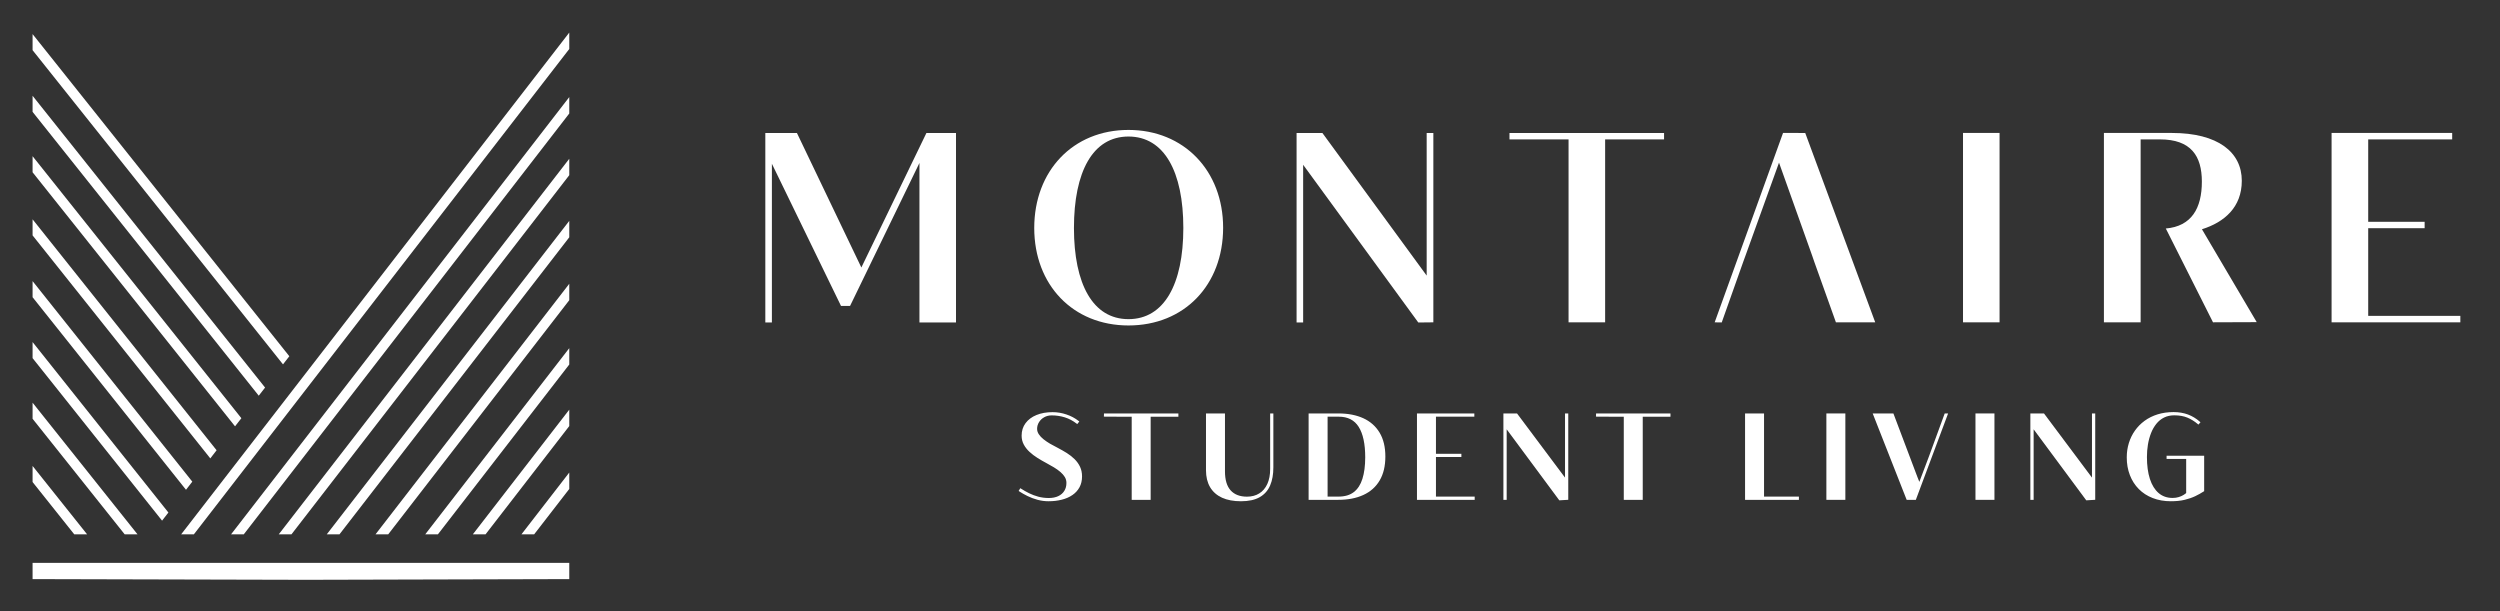<?xml version="1.0" encoding="UTF-8"?><svg id="Layer_1" xmlns="http://www.w3.org/2000/svg" xmlns:xlink="http://www.w3.org/1999/xlink" viewBox="0 0 481.635 117.76"><rect x="0" y="0" width="481.635" height="117.76" fill="#333333" stroke="none"/><defs><style>.cls-1{fill:none;}.cls-2{clip-path:url(#clippath-17);}.cls-3{clip-path:url(#clippath-19);}.cls-4{clip-path:url(#clippath-11);}.cls-5{clip-path:url(#clippath-16);}.cls-6{clip-path:url(#clippath-18);}.cls-7{clip-path:url(#clippath-10);}.cls-8{clip-path:url(#clippath-15);}.cls-9{clip-path:url(#clippath-13);}.cls-10{clip-path:url(#clippath-14);}.cls-11{clip-path:url(#clippath-12);}.cls-12{clip-path:url(#clippath-31);}.cls-13{clip-path:url(#clippath-32);}.cls-14{clip-path:url(#clippath-33);}.cls-15{clip-path:url(#clippath-34);}.cls-16{clip-path:url(#clippath-35);}.cls-17{clip-path:url(#clippath-39);}.cls-18{clip-path:url(#clippath-30);}.cls-19{clip-path:url(#clippath-36);}.cls-20{clip-path:url(#clippath-37);}.cls-21{clip-path:url(#clippath-38);}.cls-22{clip-path:url(#clippath-27);}.cls-23{clip-path:url(#clippath-29);}.cls-24{clip-path:url(#clippath-26);}.cls-25{clip-path:url(#clippath-28);}.cls-26{clip-path:url(#clippath-20);}.cls-27{clip-path:url(#clippath-21);}.cls-28{clip-path:url(#clippath-22);}.cls-29{clip-path:url(#clippath-23);}.cls-30{clip-path:url(#clippath-24);}.cls-31{clip-path:url(#clippath-25);}.cls-32{clip-path:url(#clippath-41);}.cls-33{clip-path:url(#clippath-42);}.cls-34{clip-path:url(#clippath-43);}.cls-35{clip-path:url(#clippath-44);}.cls-36{clip-path:url(#clippath-45);}.cls-37{clip-path:url(#clippath-40);}.cls-38{clip-path:url(#clippath-46);}.cls-39{clip-path:url(#clippath-1);}.cls-40{clip-path:url(#clippath-3);}.cls-41{clip-path:url(#clippath-4);}.cls-42{clip-path:url(#clippath-2);}.cls-43{clip-path:url(#clippath-7);}.cls-44{clip-path:url(#clippath-6);}.cls-45{clip-path:url(#clippath-9);}.cls-46{clip-path:url(#clippath-8);}.cls-47{clip-path:url(#clippath-5);}.cls-48{fill:#fff;}.cls-49{clip-path:url(#clippath);}</style><clipPath id="clippath"><rect class="cls-1" x="147.307" y="25.516" width="36.917" height="36.703"/></clipPath><clipPath id="clippath-1"><polygon class="cls-1" points="178.479 25.62 165.943 51.536 153.531 25.62 147.443 25.62 147.443 62.12 148.708 62.12 148.708 31.547 162.026 58.943 163.766 58.943 177.135 31.396 177.135 62.12 184.177 62.12 184.177 25.62 178.479 25.62"/></clipPath><clipPath id="clippath-2"><rect class="cls-1" x="199.073" y="24.896" width="36.568" height="37.953"/></clipPath><clipPath id="clippath-3"><path class="cls-1" d="M227.974,43.927c0-10.854-3.677-17.625-10.568-17.625-6.896,0-10.505,6.802-10.505,17.625,0,10.781,3.63,17.557,10.505,17.557,6.88,0,10.568-6.75,10.568-17.557M199.25,43.927c0-11.005,7.453-18.896,18.156-18.896,10.677,0,18.234,7.859,18.234,18.838,0,11.037-7.484,18.833-18.234,18.833-10.703,0-18.156-7.812-18.156-18.787v.01Z"/></clipPath><clipPath id="clippath-4"><rect class="cls-1" x="249.604" y="25.516" width="26.609" height="36.703"/></clipPath><clipPath id="clippath-5"><polygon class="cls-1" points="274.854 25.62 274.854 53.094 254.766 25.62 249.792 25.62 249.792 62.12 251.057 62.12 251.057 31.745 273.24 62.13 276.141 62.099 276.141 25.62 274.854 25.62"/></clipPath><clipPath id="clippath-6"><path class="cls-1" d="M290.807,25.62h29.781v1.24h-29.781v-1.24ZM302.188,26.859h7.047v35.24h-7.047V26.859Z"/></clipPath><clipPath id="clippath-7"><rect class="cls-1" x="330.307" y="25.516" width="31.062" height="36.703"/></clipPath><clipPath id="clippath-8"><polygon class="cls-1" points="330.339 62.099 331.698 62.12 335.844 50.432 336.297 49.188 342.734 31.333 349.099 49.188 349.526 50.432 353.698 62.099 361.271 62.099 347.786 25.62 343.51 25.609 330.339 62.099"/></clipPath><clipPath id="clippath-9"><rect class="cls-1" x="378.182" y="25.615" width="7.042" height="36.479"/></clipPath><clipPath id="clippath-10"><rect class="cls-1" x="405.229" y="25.51" width="29.557" height="36.693"/></clipPath><clipPath id="clippath-11"><path class="cls-1" d="M417.229,44.026c4.984-.422,6.969-3.912,6.969-9.037,0-4.948-2.104-8.135-8.073-8.135h-3.724v35.24h-7.073V25.615h13.094c8.875,0,13.469,3.703,13.469,9.208,0,5.094-3.339,7.979-7.677,9.344l10.552,17.896-8.422.031s-9.099-18.068-9.099-18.083l-.016.016Z"/></clipPath><clipPath id="clippath-12"><path class="cls-1" d="M449.188,25.615h23.234v1.24h-23.234v-1.24ZM449.188,26.854h7.057v15.875h-7.057v-15.875ZM449.188,42.729h17.927v1.24h-17.927v-1.24ZM449.188,43.969h7.057v16.885h-7.057v-16.885ZM449.188,60.854h24.807v1.24h-24.807v-1.24Z"/></clipPath><clipPath id="clippath-13"><rect class="cls-1" x="34.875" y="6.234" width="75.073" height="96.948"/></clipPath><clipPath id="clippath-14"><polygon class="cls-1" points="34.901 102.943 37.349 102.943 109.672 9.438 109.672 6.276 34.901 102.943"/></clipPath><clipPath id="clippath-15"><rect class="cls-1" x="44.385" y="18.698" width="65.562" height="84.484"/></clipPath><clipPath id="clippath-16"><polygon class="cls-1" points="109.672 21.865 109.672 18.703 44.516 102.943 46.964 102.943 109.672 21.865"/></clipPath><clipPath id="clippath-17"><rect class="cls-1" x="53.495" y="30.375" width="56.453" height="72.807"/></clipPath><clipPath id="clippath-18"><polygon class="cls-1" points="109.672 33.75 109.672 30.588 53.703 102.943 56.151 102.943 109.672 33.75"/></clipPath><clipPath id="clippath-19"><rect class="cls-1" x="62.839" y="42.443" width="47.109" height="60.74"/></clipPath><clipPath id="clippath-20"><polygon class="cls-1" points="109.672 45.714 109.672 42.552 62.953 102.943 65.401 102.943 109.672 45.714"/></clipPath><clipPath id="clippath-21"><rect class="cls-1" x="72.182" y="54.516" width="37.766" height="48.667"/></clipPath><clipPath id="clippath-22"><polygon class="cls-1" points="109.672 57.833 109.672 54.672 72.344 102.943 74.792 102.943 109.672 57.833"/></clipPath><clipPath id="clippath-23"><rect class="cls-1" x="81.917" y="67.037" width="28.031" height="36.146"/></clipPath><clipPath id="clippath-24"><polygon class="cls-1" points="109.672 70.224 109.672 67.073 81.922 102.943 84.365 102.943 109.672 70.224"/></clipPath><clipPath id="clippath-25"><rect class="cls-1" x="91.037" y="78.812" width="18.912" height="24.37"/></clipPath><clipPath id="clippath-26"><polygon class="cls-1" points="109.672 82.083 109.672 78.922 91.094 102.943 93.542 102.943 109.672 82.083"/></clipPath><clipPath id="clippath-27"><rect class="cls-1" x="100.219" y="90.724" width="9.729" height="12.458"/></clipPath><clipPath id="clippath-28"><polygon class="cls-1" points="109.672 94.198 109.672 91.037 100.458 102.943 102.906 102.943 109.672 94.198"/></clipPath><clipPath id="clippath-29"><rect class="cls-1" x="6" y="108.25" width="103.948" height="3.495"/></clipPath><clipPath id="clippath-30"><polygon class="cls-1" points="6.276 108.443 6.276 111.568 58.964 111.703 109.672 111.568 109.672 108.443 6.276 108.443"/></clipPath><clipPath id="clippath-31"><rect class="cls-1" x="6" y="89.682" width="10.901" height="13.5"/></clipPath><clipPath id="clippath-32"><polygon class="cls-1" points="6.276 92.865 14.307 102.943 16.781 102.943 6.276 89.766 6.276 92.865"/></clipPath><clipPath id="clippath-33"><rect class="cls-1" x="6" y="77.484" width="20.63" height="25.698"/></clipPath><clipPath id="clippath-34"><polygon class="cls-1" points="6.276 80.677 24.021 102.943 26.495 102.943 6.276 77.578 6.276 80.677"/></clipPath><clipPath id="clippath-35"><rect class="cls-1" x="6" y="65.807" width="26.474" height="34.646"/></clipPath><clipPath id="clippath-36"><polygon class="cls-1" points="6.276 65.896 6.276 68.995 31.224 100.307 32.443 98.74 6.276 65.896"/></clipPath><clipPath id="clippath-37"><rect class="cls-1" x="6" y="54.125" width="31.141" height="40.49"/></clipPath><clipPath id="clippath-38"><polygon class="cls-1" points="6.276 54.156 6.276 57.26 35.833 94.359 37.047 92.792 6.276 54.156"/></clipPath><clipPath id="clippath-39"><rect class="cls-1" x="6" y="42.219" width="35.818" height="46.104"/></clipPath><clipPath id="clippath-40"><polygon class="cls-1" points="6.276 42.25 6.276 45.349 40.516 88.312 41.729 86.745 6.276 42.25"/></clipPath><clipPath id="clippath-41"><rect class="cls-1" x="6" y="29.984" width="40.651" height="52.172"/></clipPath><clipPath id="clippath-42"><polygon class="cls-1" points="6.276 30.088 6.276 33.188 45.281 82.135 46.5 80.568 6.276 30.088"/></clipPath><clipPath id="clippath-43"><rect class="cls-1" x="6" y="18.307" width="45.161" height="58.01"/></clipPath><clipPath id="clippath-44"><polygon class="cls-1" points="6.276 18.453 6.276 21.552 49.849 76.234 51.068 74.667 6.276 18.453"/></clipPath><clipPath id="clippath-45"><rect class="cls-1" x="6" y="6.344" width="49.833" height="63.865"/></clipPath><clipPath id="clippath-46"><polygon class="cls-1" points="6.276 6.568 6.276 9.667 54.521 70.198 55.74 68.63 6.276 6.568"/></clipPath></defs><g class="cls-49"><g class="cls-39"><path class="cls-48" d="M139.88,17.469h228.943v52.802h-228.943V17.469Z"/></g></g><g class="cls-42"><g class="cls-40"><path class="cls-48" d="M139.88,17.469h228.943v52.802h-228.943V17.469Z"/></g></g><g class="cls-41"><g class="cls-47"><path class="cls-48" d="M139.88,17.469h228.943v52.802h-228.943V17.469Z"/></g></g><g class="cls-44"><path class="cls-48" d="M139.88,17.469h228.943v52.802h-228.943V17.469Z"/></g><g class="cls-43"><g class="cls-46"><path class="cls-48" d="M139.88,17.469h228.943v52.802h-228.943V17.469Z"/></g></g><g class="cls-45"><path class="cls-48" d="M378.182,25.615h7.052v36.484h-7.052V25.615Z"/></g><g class="cls-7"><g class="cls-4"><path class="cls-48" d="M397.771,18.057h83.865v51.609h-83.865V18.057Z"/></g></g><g class="cls-11"><path class="cls-48" d="M397.771,18.057h83.865v51.609h-83.865V18.057Z"/></g><path class="cls-48" d="M202.031,96.568c-.75,0-1.469-.094-2.162-.286-.682-.188-1.323-.427-1.917-.719-.589-.286-1.115-.589-1.578-.891l-.13-.088.323-.531.141.088c.469.307.984.599,1.542.875.552.276,1.151.5,1.786.672.63.167,1.302.255,2.016.255.708,0,1.318-.12,1.828-.359.5-.24.891-.573,1.161-1.01.276-.432.411-.943.411-1.536,0-.406-.099-.781-.302-1.125-.213-.349-.5-.682-.865-.99-.37-.318-.792-.615-1.255-.896-.469-.281-.958-.557-1.464-.828-.568-.302-1.135-.63-1.693-.979-.562-.354-1.073-.74-1.526-1.161-.458-.422-.828-.891-1.104-1.401-.281-.521-.422-1.094-.422-1.729,0-.917.25-1.719.755-2.401.505-.677,1.203-1.203,2.104-1.573.896-.365,1.927-.552,3.109-.552.891,0,1.781.146,2.656.443.88.292,1.667.714,2.365,1.26l.125.099-.401.5-.125-.099c-.708-.547-1.464-.948-2.266-1.198s-1.641-.38-2.526-.38c-.542,0-1.021.12-1.448.359s-.76.557-1,.953c-.245.391-.365.818-.365,1.286,0,.359.109.708.328,1.036.224.339.521.661.901.958.38.307.812.599,1.281.875.479.276.969.542,1.464.786.615.323,1.203.656,1.76,1.005.562.354,1.062.75,1.495,1.182.443.438.786.922,1.042,1.464s.385,1.156.385,1.849c0,.797-.162,1.495-.49,2.099-.328.599-.786,1.104-1.375,1.5-.583.401-1.266.698-2.047.891-.776.198-1.615.297-2.521.297ZM202.031,96.25c.88,0,1.693-.099,2.443-.286.745-.188,1.396-.469,1.948-.844.547-.375.969-.833,1.271-1.391s.453-1.203.453-1.948c0-.646-.12-1.214-.354-1.714-.24-.505-.568-.964-.979-1.375-.417-.411-.901-.792-1.443-1.135-.547-.344-1.125-.672-1.734-.99-.5-.25-.995-.516-1.474-.797-.49-.286-.932-.583-1.328-.901-.401-.318-.724-.667-.969-1.031-.25-.385-.375-.786-.375-1.214,0-.531.135-1.016.406-1.458.271-.438.646-.792,1.12-1.057s1.01-.401,1.604-.401c.917,0,1.792.13,2.625.396.833.26,1.62.677,2.359,1.25l-.094.125-.125-.099.203-.25.125.099-.099.125c-.667-.526-1.422-.927-2.266-1.208s-1.698-.422-2.557-.422c-1.135,0-2.13.172-2.984.526-.849.349-1.505.833-1.969,1.464s-.698,1.365-.698,2.213c0,.578.13,1.104.385,1.578.26.479.604.917,1.042,1.318.438.406.927.781,1.479,1.125s1.109.667,1.672.969c.51.271,1,.552,1.479.839s.911.594,1.297.922c.391.333.698.688.927,1.073.234.391.354.823.354,1.286,0,.651-.156,1.224-.464,1.708-.307.49-.74.865-1.297,1.125-.552.26-1.203.391-1.964.391-.74,0-1.438-.088-2.099-.266-.656-.177-1.271-.406-1.844-.693-.573-.281-1.094-.578-1.578-.891l.088-.135.135.083-.156.26-.141-.083.088-.135c.458.302.974.594,1.552.875.573.286,1.193.516,1.859.698.661.182,1.354.276,2.073.276Z"/><path class="cls-48" d="M221.521,96.297h-3.495v-16.177h.156l.005.156-.807.016-4.713-.026.021-.615h14.333v.641h-4.698l-.807-.016.005-.156h.156v16.177h-.156ZM221.521,95.974v.162h-.162v-16.177l.964.01h4.542v.162h-.162v-.318h.162v.162h-14.021v-.162l.156.005-.01.297-.162-.01.005-.156,4.542.021.969-.01v16.177h-.162v-.162h3.338Z"/><path class="cls-48" d="M244.865,79.651h.453v10.391c0,1.339-.203,2.495-.615,3.463-.411.979-1.083,1.74-2.005,2.271-.917.526-2.125.792-3.62.792-1.427,0-2.646-.229-3.646-.682-1.01-.464-1.776-1.141-2.307-2.037-.521-.891-.786-1.969-.786-3.24v-10.958h3.656v11.141c0,1.656.365,2.88,1.099,3.688.729.802,1.776,1.203,3.141,1.203.906,0,1.698-.208,2.359-.62.667-.411,1.182-1.01,1.552-1.807.37-.802.557-1.781.557-2.927v-10.677h.162ZM244.865,79.974v-.162h.162v10.516c0,1.193-.198,2.213-.589,3.062-.396.854-.953,1.5-1.672,1.943s-1.562.667-2.531.667c-1.458,0-2.588-.438-3.38-1.307-.786-.865-1.182-2.167-1.182-3.901v-10.979h.162v.162h-3.333v-.162h.156v10.797c0,1.214.25,2.24.745,3.078s1.214,1.474,2.167,1.906c.958.438,2.125.656,3.51.656,1.438,0,2.594-.25,3.458-.75s1.484-1.203,1.875-2.12c.391-.932.589-2.042.589-3.338v-10.229h.156v.162h-.292Z"/><path class="cls-48" d="M257.786,96.297h-5.677v-16.646h5.755c1.839,0,3.432.307,4.781.922,1.354.62,2.401,1.547,3.141,2.781.74,1.229,1.109,2.766,1.109,4.604,0,1.828-.365,3.359-1.094,4.599-.734,1.245-1.781,2.177-3.146,2.802-1.354.625-2.979.938-4.87.938ZM257.786,95.974c1.844,0,3.422-.302,4.734-.901,1.307-.599,2.307-1.49,3.005-2.677s1.047-2.667,1.047-4.438c0-1.781-.349-3.26-1.057-4.443-.708-1.177-1.708-2.057-3.005-2.651-1.307-.594-2.854-.891-4.646-.891h-5.594v-.162h.162v16.323h-.162v-.162h5.516ZM255.766,80.12v15.708h-.162v-.156h2.26c1.219,0,2.203-.292,2.953-.87.755-.583,1.307-1.432,1.656-2.552.359-1.141.542-2.521.542-4.146,0-2.588-.422-4.542-1.26-5.87-.823-1.302-2.099-1.958-3.833-1.958h-2.318v-.156h.162ZM255.448,79.958h2.474c1.849,0,3.219.703,4.104,2.104.87,1.38,1.307,3.396,1.307,6.042,0,1.656-.182,3.073-.552,4.24-.375,1.188-.964,2.088-1.766,2.708-.812.625-1.859.938-3.151.938h-2.417v-16.031Z"/><path class="cls-48" d="M283.948,96.297h-10.963v-16.646h11.052v.625h-7.557v-.156h.162v7.463h-.162v-.162h5.062v.625h-5.062v-.156h.162v7.938h-.162v-.156h7.625v.625h-.156ZM283.948,95.974v.162h-.162v-.307h.162v.162h-7.625v-8.26h5.057v.162h-.156v-.307h.156v.156h-5.057v-7.781h7.557v.162h-.162v-.307h.162v.162h-10.734v-.162h.162v16.323h-.162v-.162h10.802Z"/><path class="cls-48" d="M301.979,96.297l-1.573.094-10.432-14.078.13-.094h.162v14.078h-.63v-16.646h2.625l9.531,12.745-.13.099h-.156v-12.844h.625v16.635l-.151.01ZM301.958,95.974l.01.162h-.162v-16.323h.162v.162h-.307v-.162h.162v13.162l-9.771-13.068.13-.094v.162h-2.385v-.162h.162v16.323h-.162v-.162h.307v.162h-.162v-14.401l10.667,14.396-.125.094-.01-.156,1.484-.094Z"/><path class="cls-48" d="M316.323,96.297h-3.495v-16.177h.156l.005.156-.807.016-4.713-.026.021-.615h14.333v.641h-4.698l-.807-.016.005-.156h.156v16.177h-.156ZM316.323,95.974v.162h-.162v-16.177l.964.01h4.542v.162h-.162v-.318h.162v.162h-14.021v-.162l.156.005-.01.297-.162-.01.005-.156,4.542.021.969-.01v16.177h-.162v-.162h3.338Z"/><path class="cls-48" d="M346.406,96.297h-10.213v-16.646h3.656v16.177h-.162v-.156h6.88v.625h-.162ZM346.406,95.974v.162h-.162v-.307h.162v.162h-6.875v-16.177h.156v.162h-3.333v-.162h.162v16.323h-.162v-.162h10.052Z"/><path class="cls-48" d="M351.859,79.651h3.656v16.646h-3.656v-16.646ZM352.182,79.974v16h3.016v-16h-3.016Z"/><path class="cls-48" d="M368.979,96.297h-1.651l-6.547-16.646h3.99l4.63,12.255.521,1.312-.146.057-.151-.057,2.021-5.354,3.01-8.213h.656l-6.219,16.646h-.115ZM368.979,95.974v.162l-.146-.057,6.099-16.323.151.057v.162h-.318v-.162l.151.052-2.974,8.115-2.162,5.74-.677-1.703-4.594-12.146.151-.057v.162h-3.646v-.162l.151-.057,6.422,16.323-.151.057v-.162h1.542Z"/><path class="cls-48" d="M380.583,79.651h3.656v16.646h-3.656v-16.646ZM380.906,79.974v16h3.016v-16h-3.016Z"/><path class="cls-48" d="M403.5,96.297l-1.573.094-10.432-14.078.13-.094h.162v14.078h-.63v-16.646h2.625l9.531,12.745-.13.099h-.156v-12.844h.625v16.635l-.151.01ZM403.479,95.974l.01.162h-.162v-16.323h.162v.162h-.307v-.162h.162v13.162l-9.771-13.068.13-.094v.162h-2.385v-.162h.162v16.323h-.162v-.162h.307v.162h-.162v-14.401l10.667,14.396-.125.094-.01-.156,1.484-.094Z"/><path class="cls-48" d="M418.25,96.568c-1.297,0-2.469-.203-3.516-.615-1.052-.406-1.948-.99-2.693-1.74-.745-.755-1.318-1.651-1.714-2.682-.401-1.031-.599-2.172-.599-3.417,0-.958.135-1.875.401-2.745s.656-1.672,1.167-2.401c.516-.729,1.135-1.359,1.87-1.896.729-.536,1.568-.953,2.505-1.245s1.964-.438,3.078-.438c1.01,0,1.932.156,2.766.464.839.312,1.604.776,2.297,1.391l.12.109-.401.448-.12-.099c-.589-.505-1.234-.911-1.953-1.224-.708-.307-1.568-.464-2.583-.464-.745,0-1.401.146-1.969.432-.573.286-1.062.688-1.474,1.198-.417.521-.76,1.115-1.026,1.792-.266.682-.469,1.417-.599,2.203s-.193,1.594-.193,2.417c0,1.625.188,3.031.573,4.219.38,1.172.943,2.078,1.677,2.713.729.625,1.63.943,2.693.943.438,0,.833-.057,1.182-.167.354-.109.656-.24.906-.396s.443-.297.583-.427l.109.115h-.162v-6.797h.162v.162h-3.938v-.625h7.24v6.828l-.073.047c-.505.328-1.057.635-1.651.922-.604.286-1.281.521-2.042.703s-1.635.271-2.625.271ZM418.25,96.25c.964,0,1.812-.088,2.552-.266.734-.172,1.396-.401,1.974-.677.583-.281,1.12-.583,1.615-.906l.088.135h-.162v-6.578h.162v.156h-6.922v-.156h.162v.302h-.162v-.156h3.938v7.021l-.047.047c-.151.146-.365.302-.635.469-.271.172-.599.312-.979.432s-.807.177-1.276.177c-1.146,0-2.109-.339-2.901-1.021-.781-.672-1.375-1.625-1.771-2.854-.396-1.219-.594-2.656-.594-4.318,0-.839.068-1.661.203-2.469s.339-1.568.615-2.266c.276-.708.635-1.333,1.073-1.875.443-.547.969-.974,1.578-1.286.615-.307,1.318-.464,2.115-.464,1.057,0,1.964.162,2.713.49.745.323,1.422.75,2.031,1.271l-.104.125-.12-.109.193-.213.12.104-.109.12c-.661-.589-1.396-1.036-2.193-1.328-.797-.297-1.682-.448-2.656-.448-1.078,0-2.073.146-2.979.427s-1.714.682-2.417,1.193c-.703.516-1.302,1.125-1.797,1.828-.49.698-.865,1.469-1.125,2.307-.255.839-.38,1.724-.38,2.651,0,1.208.188,2.307.573,3.302.38.99.927,1.849,1.641,2.568.714.724,1.578,1.281,2.583,1.672,1.01.396,2.146.594,3.401.594Z"/><path class="cls-48" d="M202.031,96.406c-.74,0-1.448-.094-2.125-.271-.667-.193-1.292-.427-1.875-.708-.583-.292-1.104-.589-1.562-.896l.146-.25c.484.307,1.005.599,1.562.875.568.281,1.172.51,1.812.688.651.167,1.339.25,2.062.25.734,0,1.365-.125,1.896-.375.526-.25.938-.604,1.229-1.062s.438-1,.438-1.625c0-.427-.115-.823-.333-1.188-.224-.375-.521-.719-.896-1.042-.375-.318-.802-.615-1.271-.896-.474-.292-.969-.573-1.479-.854-.557-.302-1.115-.63-1.667-.979-.557-.344-1.062-.719-1.521-1.125-.448-.417-.802-.865-1.062-1.354-.266-.5-.396-1.052-.396-1.667,0-.885.234-1.656.708-2.312.484-.651,1.167-1.151,2.042-1.5.875-.359,1.885-.542,3.042-.542.885,0,1.76.146,2.625.438.859.281,1.63.688,2.312,1.229l-.208.25c-.724-.568-1.495-.979-2.312-1.229-.823-.26-1.682-.396-2.583-.396-.573,0-1.078.135-1.521.396-.448.25-.802.583-1.062,1-.25.417-.375.875-.375,1.375,0,.391.109.766.333,1.125.234.349.547.682.938,1,.385.307.823.599,1.312.875.484.281.969.542,1.458.792.625.323,1.208.656,1.75,1,.552.349,1.047.74,1.479,1.167.427.417.76.891,1,1.417.25.516.375,1.104.375,1.771,0,.766-.162,1.438-.479,2.021-.307.583-.745,1.073-1.312,1.458-.573.375-1.24.661-2,.854-.766.193-1.594.292-2.479.292Z"/><path class="cls-48" d="M221.51,96.135h-3.333v-16.021l-.792.021-4.562-.021.021-.292h14.021v.312h-4.542l-.812-.021v16.021Z"/><path class="cls-48" d="M244.854,79.823h.312v10.229c0,1.307-.203,2.438-.604,3.396-.406.948-1.057,1.677-1.958,2.188-.891.51-2.062.771-3.521.771-1.417,0-2.62-.224-3.604-.667-.974-.443-1.719-1.094-2.229-1.958-.5-.875-.75-1.927-.75-3.167v-10.792h3.333v10.979c0,1.698.375,2.958,1.125,3.792.76.833,1.854,1.25,3.271,1.25.943,0,1.755-.213,2.438-.646.693-.427,1.229-1.052,1.604-1.875.385-.818.583-1.818.583-3v-10.5Z"/><path class="cls-48" d="M257.792,96.135h-5.521v-16.312h5.583c1.818,0,3.385.307,4.708.917,1.333.599,2.359,1.5,3.083,2.708.719,1.198,1.083,2.698,1.083,4.5,0,1.807-.365,3.323-1.083,4.542-.708,1.208-1.729,2.12-3.062,2.729-1.333.615-2.932.917-4.792.917ZM255.604,80.115v15.708h2.25c1.26,0,2.281-.297,3.062-.896.776-.594,1.344-1.469,1.708-2.625.359-1.151.542-2.547.542-4.188,0-2.625-.432-4.609-1.292-5.958-.849-1.359-2.167-2.042-3.958-2.042h-2.312Z"/><path class="cls-48" d="M283.938,96.135h-10.792v-16.312h10.729v.292h-7.396v7.458h4.896v.312h-4.896v7.938h7.458v.312Z"/><path class="cls-48" d="M301.964,96.135l-1.479.083-10.375-14v13.917h-.312v-16.312h2.375l9.5,12.667v-12.667h.292v16.312Z"/><path class="cls-48" d="M316.312,96.135h-3.333v-16.021l-.792.021-4.562-.021.021-.292h14.021v.312h-4.542l-.812-.021v16.021Z"/><path class="cls-48" d="M346.396,96.135h-10.042v-16.312h3.333v16h6.708v.312Z"/><path class="cls-48" d="M352.021,79.823h3.333v16.312h-3.333v-16.312Z"/><path class="cls-48" d="M368.99,96.135h-1.542l-6.438-16.312h3.646l4.604,12.146.521,1.312,2.021-5.354,2.958-8.104h.312l-6.083,16.312Z"/><path class="cls-48" d="M380.745,79.823h3.333v16.312h-3.333v-16.312Z"/><path class="cls-48" d="M403.484,96.135l-1.479.083-10.375-14v13.917h-.312v-16.312h2.375l9.5,12.667v-12.667h.292v16.312Z"/><path class="cls-48" d="M418.25,96.406c-1.281,0-2.432-.203-3.458-.604-1.031-.401-1.911-.969-2.646-1.708-.724-.734-1.281-1.609-1.667-2.625-.391-1.01-.583-2.13-.583-3.354,0-.943.125-1.839.375-2.688.26-.859.646-1.646,1.146-2.354.51-.719,1.125-1.344,1.833-1.875.719-.526,1.542-.927,2.458-1.208.927-.292,1.943-.438,3.042-.438.984,0,1.885.156,2.708.458.818.307,1.568.76,2.25,1.354l-.188.208c-.599-.51-1.266-.922-2-1.229-.724-.318-1.604-.479-2.646-.479-.781,0-1.469.156-2.062.458-.583.292-1.094.703-1.521,1.229-.417.531-.766,1.141-1.042,1.833-.266.698-.469,1.438-.604,2.229-.125.792-.188,1.604-.188,2.438,0,1.656.193,3.083.583,4.292.385,1.198.958,2.12,1.708,2.771.76.656,1.698.979,2.812.979.443,0,.844-.052,1.208-.167.375-.125.693-.26.958-.417.26-.167.464-.318.604-.458v-6.792h-3.771v-.312h6.917v6.583c-.5.333-1.052.641-1.646.917-.583.281-1.25.51-2,.688s-1.615.271-2.583.271Z"/><g class="cls-9"><g class="cls-10"><path class="cls-48" d="M0,0h115.948v117.76H0V0Z"/></g></g><g class="cls-8"><g class="cls-5"><path class="cls-48" d="M0,0h115.948v117.76H0V0Z"/></g></g><g class="cls-2"><g class="cls-6"><path class="cls-48" d="M0,0h115.948v117.76H0V0Z"/></g></g><g class="cls-3"><g class="cls-26"><path class="cls-48" d="M0,0h115.948v117.76H0V0Z"/></g></g><g class="cls-27"><g class="cls-28"><path class="cls-48" d="M0,0h115.948v117.76H0V0Z"/></g></g><g class="cls-29"><g class="cls-30"><path class="cls-48" d="M0,0h115.948v117.76H0V0Z"/></g></g><g class="cls-31"><g class="cls-24"><path class="cls-48" d="M0,0h115.948v117.76H0V0Z"/></g></g><g class="cls-22"><g class="cls-25"><path class="cls-48" d="M0,0h115.948v117.76H0V0Z"/></g></g><g class="cls-23"><g class="cls-18"><path class="cls-48" d="M0,0h115.948v117.76H0V0Z"/></g></g><g class="cls-12"><g class="cls-13"><path class="cls-48" d="M0,0h115.948v117.76H0V0Z"/></g></g><g class="cls-14"><g class="cls-15"><path class="cls-48" d="M0,0h115.948v117.76H0V0Z"/></g></g><g class="cls-16"><g class="cls-19"><path class="cls-48" d="M0,0h115.948v117.76H0V0Z"/></g></g><g class="cls-20"><g class="cls-21"><path class="cls-48" d="M0,0h115.948v117.76H0V0Z"/></g></g><g class="cls-17"><g class="cls-37"><path class="cls-48" d="M0,0h115.948v117.76H0V0Z"/></g></g><g class="cls-32"><g class="cls-33"><path class="cls-48" d="M0,0h115.948v117.76H0V0Z"/></g></g><g class="cls-34"><g class="cls-35"><path class="cls-48" d="M0,0h115.948v117.76H0V0Z"/></g></g><g class="cls-36"><g class="cls-38"><path class="cls-48" d="M0,0h115.948v117.76H0V0Z"/></g></g></svg>